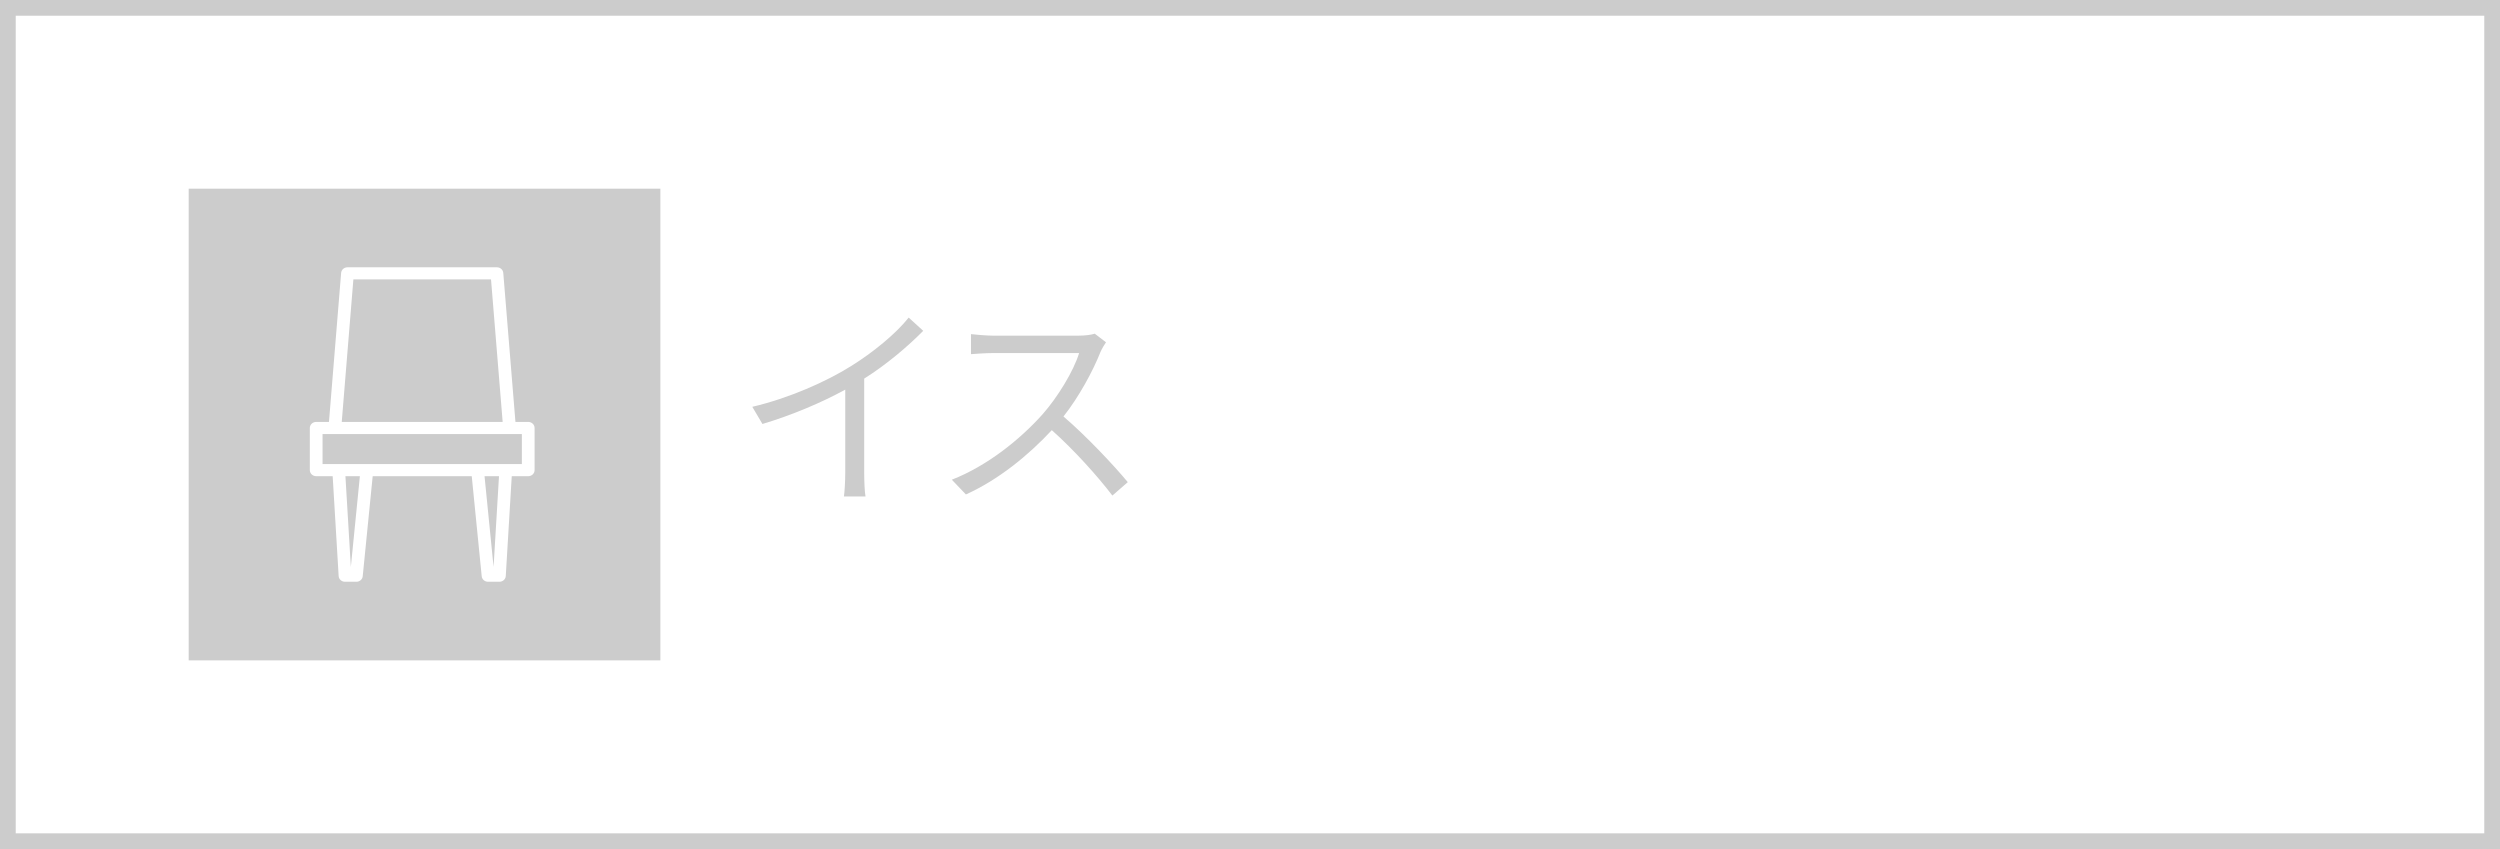 <?xml version="1.0" encoding="iso-8859-1"?>
<!-- Generator: Adobe Illustrator 21.0.0, SVG Export Plug-In . SVG Version: 6.00 Build 0)  -->
<svg version="1.1" id="&#x30EC;&#x30A4;&#x30E4;&#x30FC;_1"
	 xmlns="http://www.w3.org/2000/svg" xmlns:xlink="http://www.w3.org/1999/xlink" x="0px" y="0px" viewBox="0 0 159 54"
	 style="enable-background:new 0 0 159 54;" xml:space="preserve">
<rect x="0" y="0" width="159" height="54" fill="#333333" stroke="none"/>
<g>
	<g>
		<rect x="0.5" y="0.5" style="fill:#FFFFFF;" width="158" height="53"/>
		<path style="fill:#CCCCCC;" d="M158,1v52H1V1H158 M159,0H0v54h159V0L159,0z"/>
	</g>
	<g>
		<rect x="12" y="12" style="fill:#CCCCCC;" width="30" height="30"/>
	</g>
	<g>
		<path style="fill:#FFFFFF;" d="M33.595,26.834h-0.813l-0.774-9.478C31.992,17.155,31.816,17,31.604,17H22.1
			c-0.212,0-0.388,0.155-0.404,0.356l-0.774,9.478H20.11c-0.224,0-0.405,0.172-0.405,0.385V29.9c0,0.213,0.181,0.385,0.405,0.385
			h1.048l0.38,6.351C21.549,36.84,21.727,37,21.942,37h0.724c0.209,0,0.384-0.151,0.403-0.349l0.634-6.366h6.3l0.634,6.366
			C30.656,36.849,30.831,37,31.04,37h0.723c0.215,0,0.392-0.16,0.404-0.363l0.38-6.351h1.048c0.224,0,0.405-0.172,0.405-0.385
			v-2.681C34,27.006,33.819,26.834,33.595,26.834z M22.475,17.771h8.754l0.74,9.063H21.735L22.475,17.771z M22.314,36.058
			l-0.345-5.773h0.92L22.314,36.058z M31.391,36.056l-0.575-5.77h0.92L31.391,36.056z M33.19,29.515h-1.025h-1.794h-7.036H21.54
			h-1.026v-1.91h0.783h11.11h0.783V29.515z"/>
	</g>
	<g>
		<path style="fill:#CCCCCC;" d="M58.717,21.04c-0.966,0.98-2.311,2.13-3.754,3.04v5.995c0,0.532,0.028,1.219,0.084,1.499h-1.373
			c0.042-0.267,0.084-0.967,0.084-1.499V24.78c-1.499,0.826-3.432,1.639-5.267,2.185l-0.645-1.092
			c2.339-0.547,4.721-1.611,6.262-2.578c1.429-0.882,2.899-2.101,3.684-3.096L58.717,21.04z"/>
		<path style="fill:#CCCCCC;" d="M70.341,21.769c-0.084,0.112-0.266,0.421-0.35,0.616c-0.477,1.205-1.359,2.844-2.354,4.104
			c1.471,1.261,3.18,3.081,4.09,4.175l-0.98,0.854c-0.938-1.232-2.423-2.885-3.852-4.16c-1.499,1.611-3.39,3.152-5.463,4.09
			l-0.896-0.938c2.255-0.883,4.328-2.55,5.771-4.16c0.953-1.079,1.975-2.746,2.325-3.895h-5.463c-0.49,0-1.261,0.056-1.415,0.07
			V21.25c0.196,0.028,0.994,0.098,1.415,0.098h5.407c0.462,0,0.827-0.055,1.051-0.125L70.341,21.769z"/>
	</g>
</g>
</svg>
